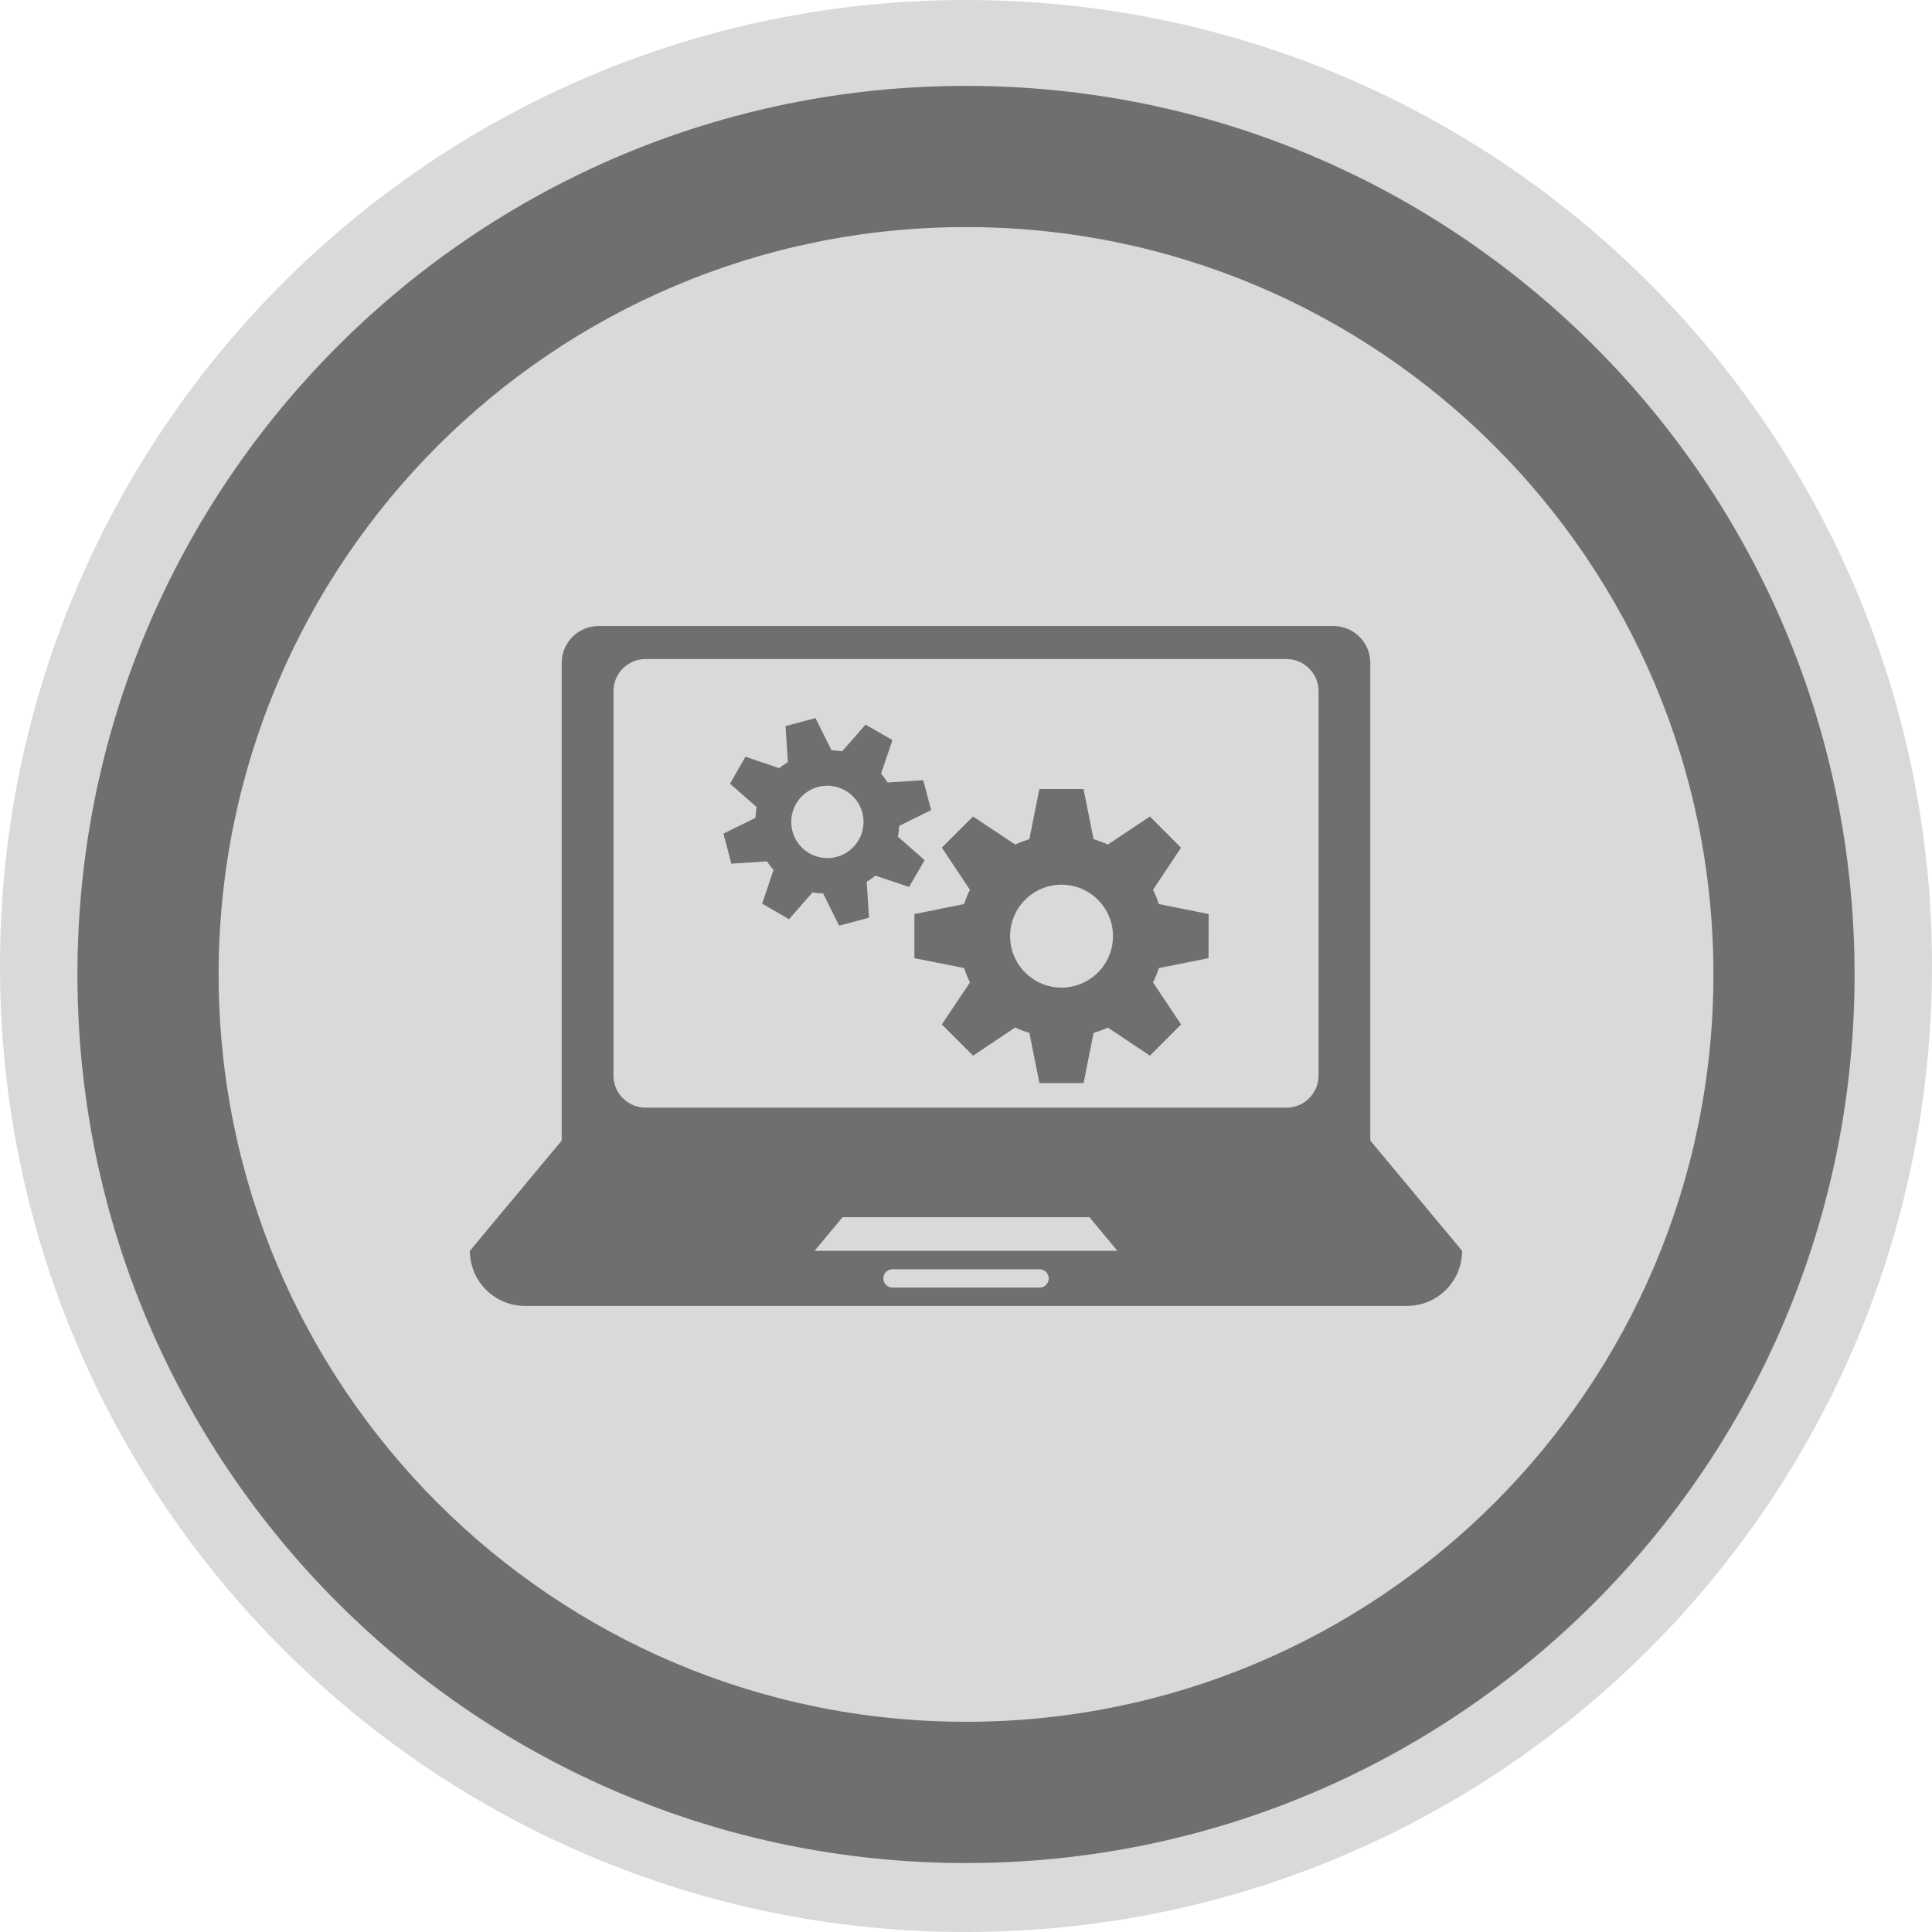 <?xml version="1.0" encoding="utf-8"?>
<!-- Generator: Adobe Illustrator 16.0.0, SVG Export Plug-In . SVG Version: 6.00 Build 0)  -->
<!DOCTYPE svg PUBLIC "-//W3C//DTD SVG 1.1//EN" "http://www.w3.org/Graphics/SVG/1.1/DTD/svg11.dtd">
<svg version="1.1" id="Layer_1" xmlns="http://www.w3.org/2000/svg" xmlns:xlink="http://www.w3.org/1999/xlink" x="0px" y="0px"
	 width="200px" height="200px" viewBox="0 0 200 200" enable-background="new 0 0 200 200" xml:space="preserve">
<g>
	<g>
		<path fill="#D9D9D9" d="M200,100c0,55.229-44.771,100.001-99.996,100.001C44.774,200.001,0,155.229,0,100
			S44.774-0.001,100.004-0.001C155.229-0.001,200,44.771,200,100z"/>
		<path fill="#6F6F6E" d="M100.004,8.89c-50.803,0-91.988,41.179-91.988,91.993c0,50.794,41.186,91.978,91.988,91.978
			c50.797,0,91.979-41.184,91.979-91.978C191.982,50.068,150.801,8.89,100.004,8.89z M100.004,178.239
			c-42.73,0-77.371-34.639-77.371-77.369c0-42.717,34.641-77.363,77.371-77.363c42.725,0,77.369,34.646,77.369,77.363
			C177.373,143.601,142.729,178.239,100.004,178.239z"/>
	</g>
	<g>
		<g>
			<g>
				<path fill="#6F6F6E" d="M141.854,118.072v-3.804V91.441V68.614c0-2.094-1.709-3.807-3.807-3.807H61.959
					c-2.09,0-3.811,1.709-3.811,3.807v22.823v22.831v3.804l-9.506,11.414c0,3.146,2.555,5.702,5.703,5.702h91.312
					c3.15,0,5.701-2.556,5.701-5.702L141.854,118.072z M107.614,133.293H92.4c-0.525,0-0.957-0.421-0.957-0.952
					c0-0.526,0.432-0.947,0.957-0.947h15.214c0.522,0,0.951,0.421,0.951,0.947C108.561,132.872,108.137,133.293,107.614,133.293z
					 M84.321,129.489l2.899-3.482h25.561l2.898,3.482H84.321z M136.496,111.345c0,1.835-1.496,3.321-3.318,3.321H66.824
					c-1.827,0-3.317-1.499-3.317-3.321V71.543c0-1.831,1.49-3.317,3.317-3.317h66.354c1.822,0,3.318,1.49,3.318,3.317V111.345z"/>
				<path fill="#6F6F6E" d="M119.359,92.114l2.9-4.358l-3.221-3.232l-4.363,2.905c-0.465-0.239-0.975-0.386-1.469-0.56l-1.041-5.188
					h-4.568l-1.037,5.188c-0.493,0.178-1,0.32-1.47,0.56l-4.362-2.905l-3.23,3.221l2.91,4.37c-0.242,0.47-0.438,0.968-0.607,1.475
					l-5.14,1.032v4.569l5.145,1.023c0.165,0.515,0.364,1.001,0.606,1.483l-2.914,4.354l3.234,3.232l4.364-2.916
					c0.464,0.251,0.976,0.389,1.469,0.56l1.036,5.196h4.572l1.033-5.196c0.494-0.171,0.996-0.309,1.469-0.56l4.363,2.916
					l3.229-3.232l-2.908-4.354c0.246-0.474,0.441-0.969,0.605-1.483l5.141-1.023l0.014-4.569l-5.154-1.032
					C119.797,93.082,119.604,92.588,119.359,92.114z M109.886,102.236c-2.944,0-5.321-2.386-5.321-5.335
					c0-2.936,2.385-5.318,5.321-5.318c2.94,0,5.331,2.387,5.331,5.318C115.217,99.846,112.83,102.236,109.886,102.236z"/>
				<path fill="#6F6F6E" d="M92.948,86.609c0.081-0.36,0.113-0.729,0.138-1.117l3.307-1.633l-0.824-3.095l-3.678,0.239
					c-0.207-0.324-0.439-0.628-0.683-0.903l1.177-3.487l-2.782-1.604l-2.427,2.771c-0.354-0.073-0.729-0.09-1.101-0.109
					l-1.657-3.334l-3.099,0.827l0.241,3.718c-0.298,0.211-0.624,0.404-0.897,0.636l-3.491-1.179l-1.602,2.787l2.764,2.43
					c-0.076,0.361-0.109,0.729-0.129,1.109l-3.317,1.633l0.827,3.11l3.675-0.242c0.212,0.319,0.439,0.619,0.683,0.891l-1.175,3.495
					l2.782,1.604l2.426-2.77c0.349,0.076,0.738,0.085,1.103,0.102l1.656,3.336l3.093-0.821l-0.235-3.719
					c0.294-0.205,0.618-0.396,0.896-0.636l3.492,1.167l1.604-2.774L92.948,86.609z M86.617,88.704
					c-2.001,0.53-4.049-0.652-4.581-2.649c-0.534-2.001,0.645-4.05,2.646-4.593c1.998-0.527,4.045,0.656,4.584,2.652
					C89.801,86.107,88.616,88.161,86.617,88.704z"/>
			</g>
		</g>
	</g>
</g>
<g>
</g>
<g>
</g>
<g>
</g>
<g>
</g>
<g>
</g>
<g>
</g>
</svg>
